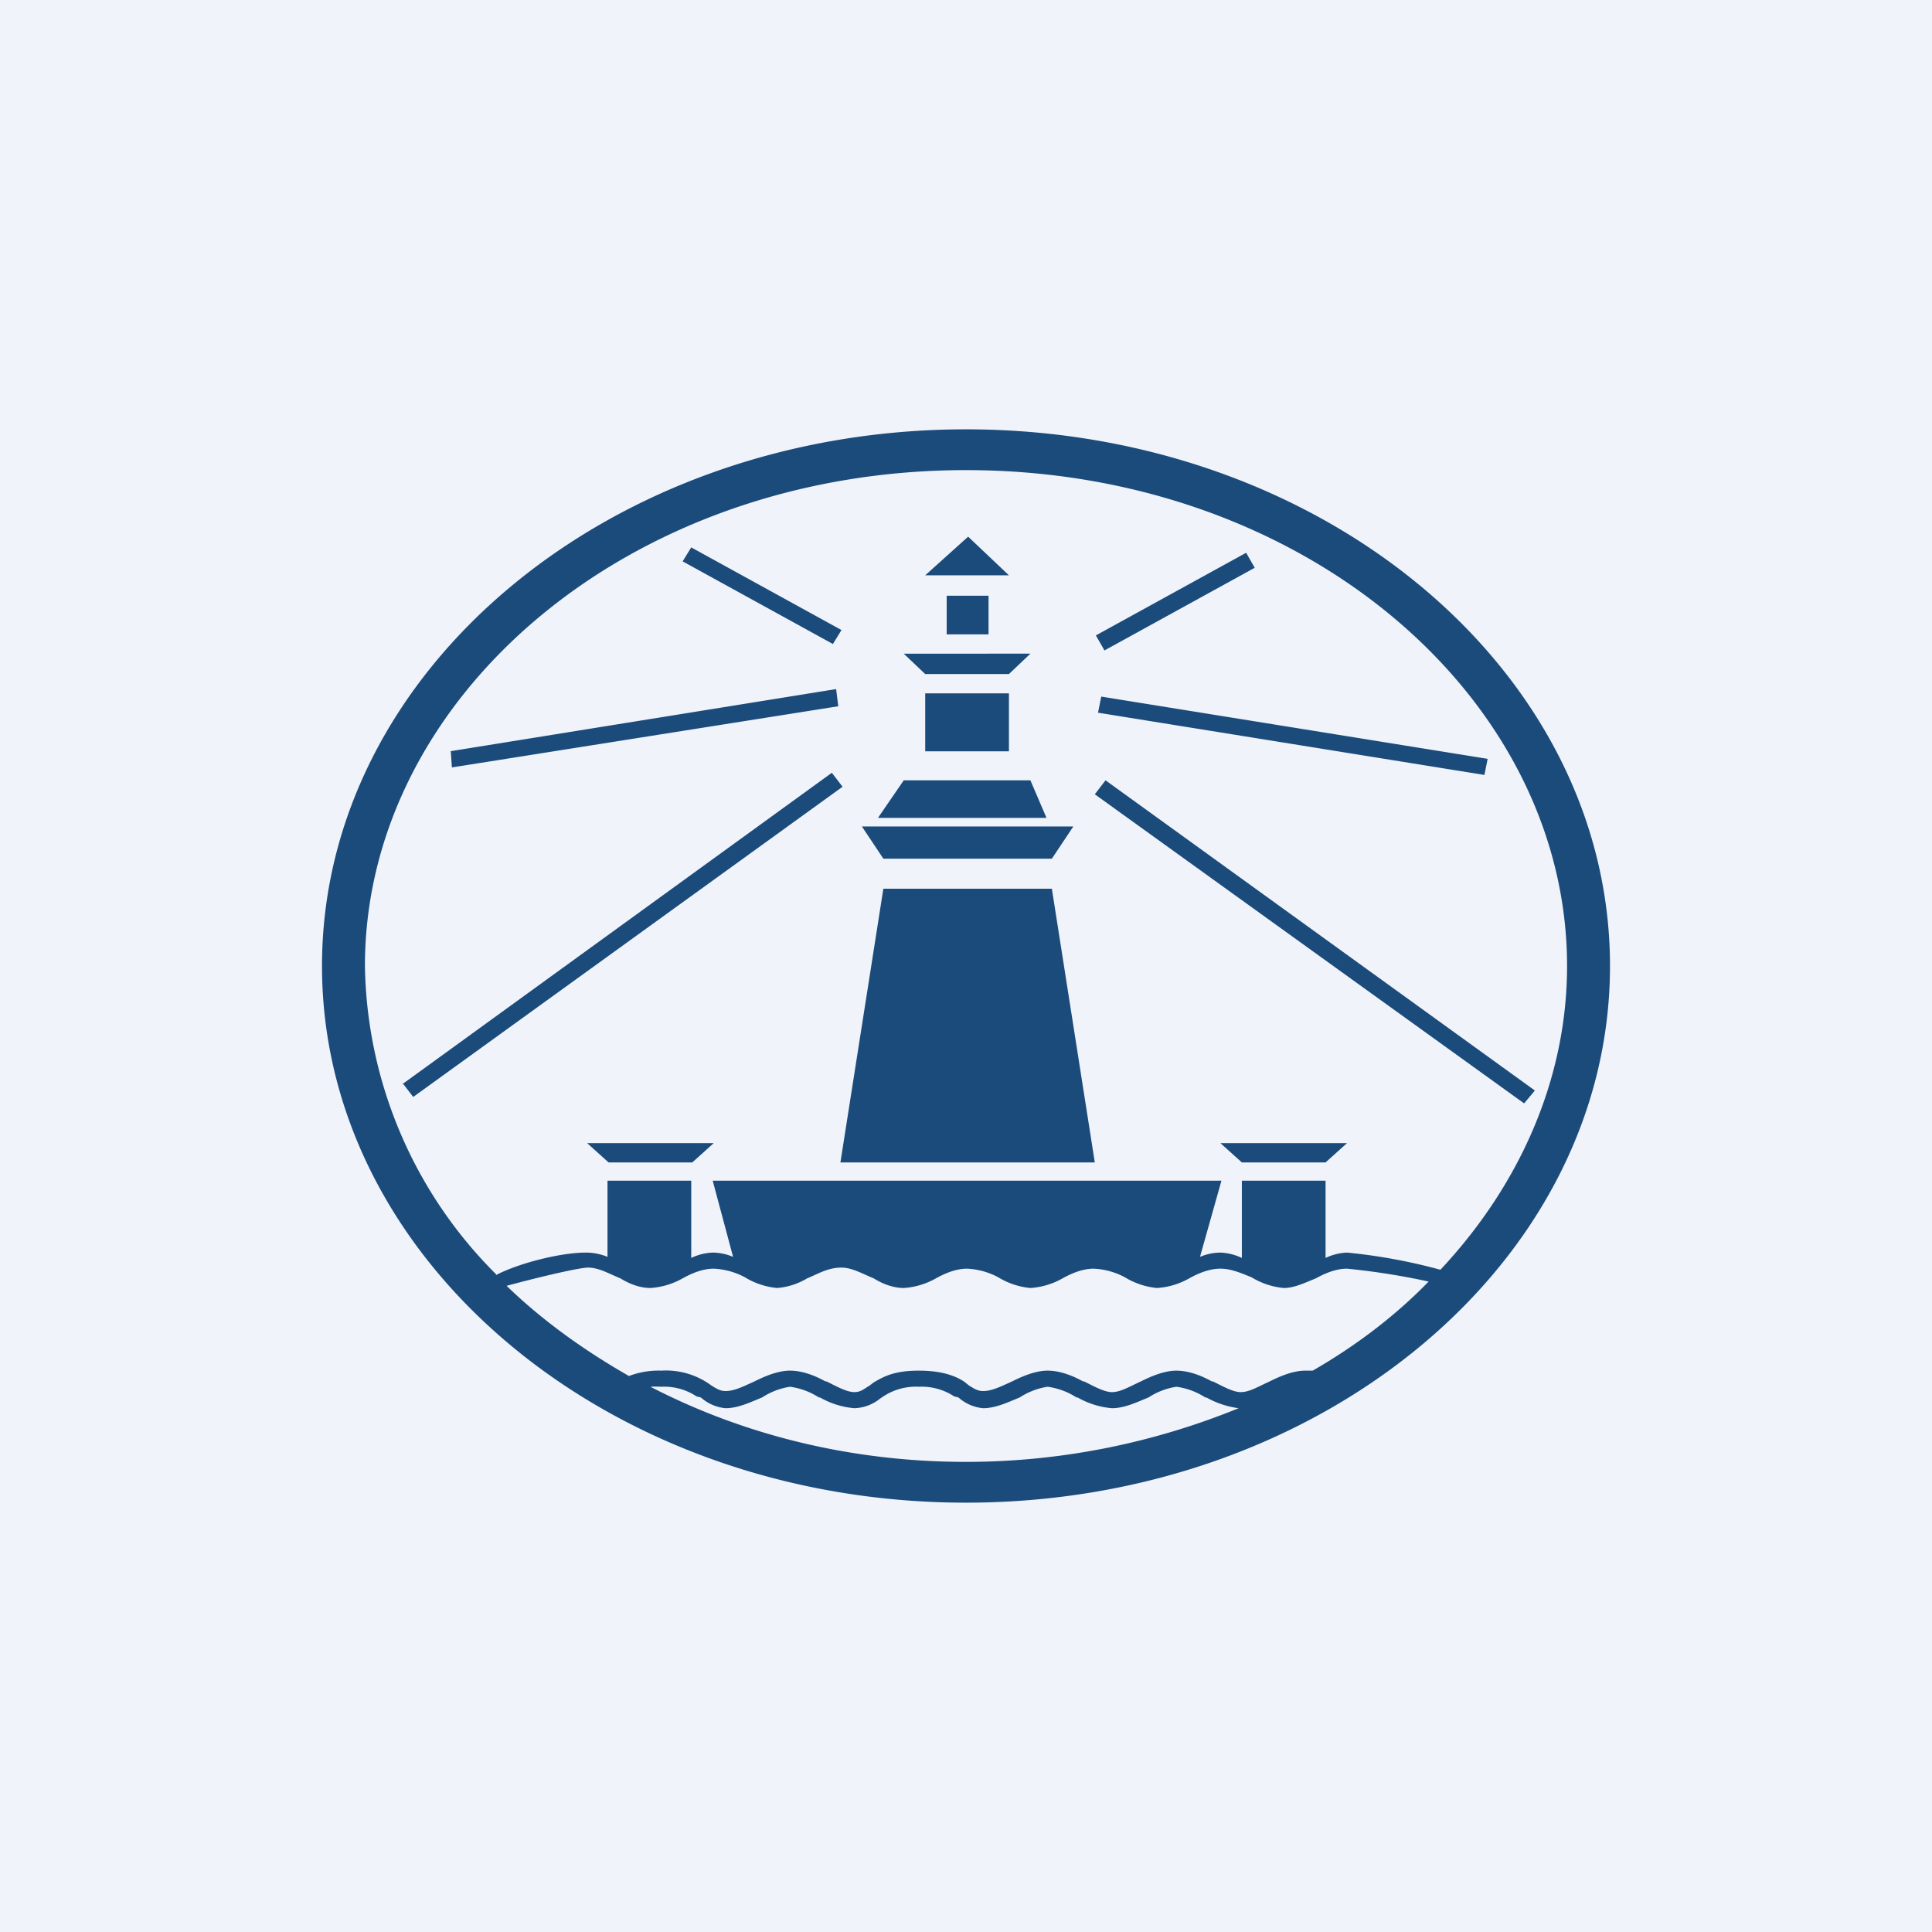 <!-- by TradingView --><svg width="18" height="18" viewBox="0 0 18 18" xmlns="http://www.w3.org/2000/svg"><path fill="#F0F3FA" d="M0 0h18v18H0z"/><path fill-rule="evenodd" d="M9 13.62c.92 0 1.78-.19 2.54-.5a.84.84 0 0 1-.3-.1h-.01a.66.66 0 0 0-.27-.1.66.66 0 0 0-.26.1c-.1.04-.22.1-.34.1a.78.78 0 0 1-.32-.1h-.01a.66.66 0 0 0-.27-.1.66.66 0 0 0-.26.1c-.1.04-.22.1-.34.1a.4.4 0 0 1-.23-.1l-.04-.01a.55.55 0 0 0-.33-.09.55.55 0 0 0-.33.09l-.03.02a.4.4 0 0 1-.24.09.78.78 0 0 1-.32-.1h-.01a.66.66 0 0 0-.27-.1.66.66 0 0 0-.26.1c-.1.04-.22.1-.34.1a.4.4 0 0 1-.23-.1l-.04-.01a.55.55 0 0 0-.33-.09.9.9 0 0 0-.1 0c.85.44 1.85.7 2.94.7Zm3.16-.85h.07c.4-.23.77-.51 1.08-.83a6.59 6.59 0 0 0-.76-.12c-.1 0-.2.04-.29.09-.1.04-.2.09-.3.09a.7.7 0 0 1-.3-.1c-.1-.04-.19-.08-.29-.08-.1 0-.2.04-.29.09a.7.7 0 0 1-.3.09.7.7 0 0 1-.3-.1.68.68 0 0 0-.29-.08c-.1 0-.2.04-.29.09a.7.7 0 0 1-.3.09.7.7 0 0 1-.3-.1.68.68 0 0 0-.29-.08c-.1 0-.2.04-.29.09a.7.7 0 0 1-.3.09c-.1 0-.2-.04-.28-.09-.1-.04-.2-.1-.3-.1-.13 0-.22.06-.32.1a.64.64 0 0 1-.28.09.7.7 0 0 1-.3-.1.68.68 0 0 0-.29-.08c-.1 0-.2.04-.29.09a.7.7 0 0 1-.3.09c-.1 0-.2-.04-.28-.09-.1-.04-.2-.1-.3-.1-.1 0-.58.12-.76.17.33.32.72.6 1.14.84a.77.77 0 0 1 .3-.05.71.71 0 0 1 .47.14c.05.03.08.05.13.05.08 0 .16-.04.27-.09.1-.05.22-.1.33-.1.12 0 .24.05.33.1h.01c.1.05.19.1.26.1.06 0 .09-.03.14-.06l.04-.03c.1-.06.2-.11.42-.11.22 0 .34.05.42.1l.05.04c.05.03.08.05.13.05.08 0 .16-.04.27-.09.1-.05.22-.1.33-.1.12 0 .24.05.33.1h.01c.1.05.19.1.26.1.08 0 .16-.05.27-.1.1-.05.22-.1.33-.1.12 0 .24.05.33.1h.01c.1.05.19.1.26.1.08 0 .16-.05.27-.1.1-.05.22-.1.33-.1Zm-7.53-.89A4.14 4.14 0 0 1 3.4 9c0-2.5 2.45-4.62 5.6-4.62 3.15 0 5.6 2.12 5.6 4.62 0 1.05-.44 2.04-1.18 2.83a5.22 5.22 0 0 0-.87-.16.51.51 0 0 0-.2.05V11h-.78v.72a.51.51 0 0 0-.2-.05.5.5 0 0 0-.19.04l.2-.71H6.64l.19.71a.5.5 0 0 0-.19-.04.51.51 0 0 0-.2.05V11h-.78v.71a.53.53 0 0 0-.2-.04c-.24 0-.63.1-.84.21ZM9 14c3.31 0 6-2.24 6-5s-2.69-5-6-5-6 2.24-6 5 2.69 5 6 5Zm-.38-8.64.4-.36.38.36h-.78Zm.2.55v-.36h.39v.36h-.4Zm-.2.37-.2-.19H9.6l-.2.19h-.78Zm0 .18V7h.78v-.54h-.78Zm-.44 1.16.24-.35H9.6l.15.35H8.18ZM10 7.7H8.03l.2.3H9.8l.2-.3Zm-2.17 3.13.4-2.55H9.8l.4 2.55H7.82Zm-2.36-.18h1.18l-.2.18h-.78l-.2-.18Zm5.9 0h1.18l-.2.18h-.78l-.2-.18ZM6.44 5.1l1.4.77-.08.13-1.4-.77.08-.13ZM4.19 7l3.6-.58.02.16-3.6.57L4.2 7Zm-.44 3.1 4-2.9.1.13-4 2.89-.1-.13Zm6.46-4.18 1.4-.77.08.14-1.4.77-.08-.14Zm.05.57 3.6.58-.03.15-3.6-.58.03-.15Zm.04.78 4 2.89-.1.12-4-2.88.1-.13Z" fill="#1B4B7B"/></svg>